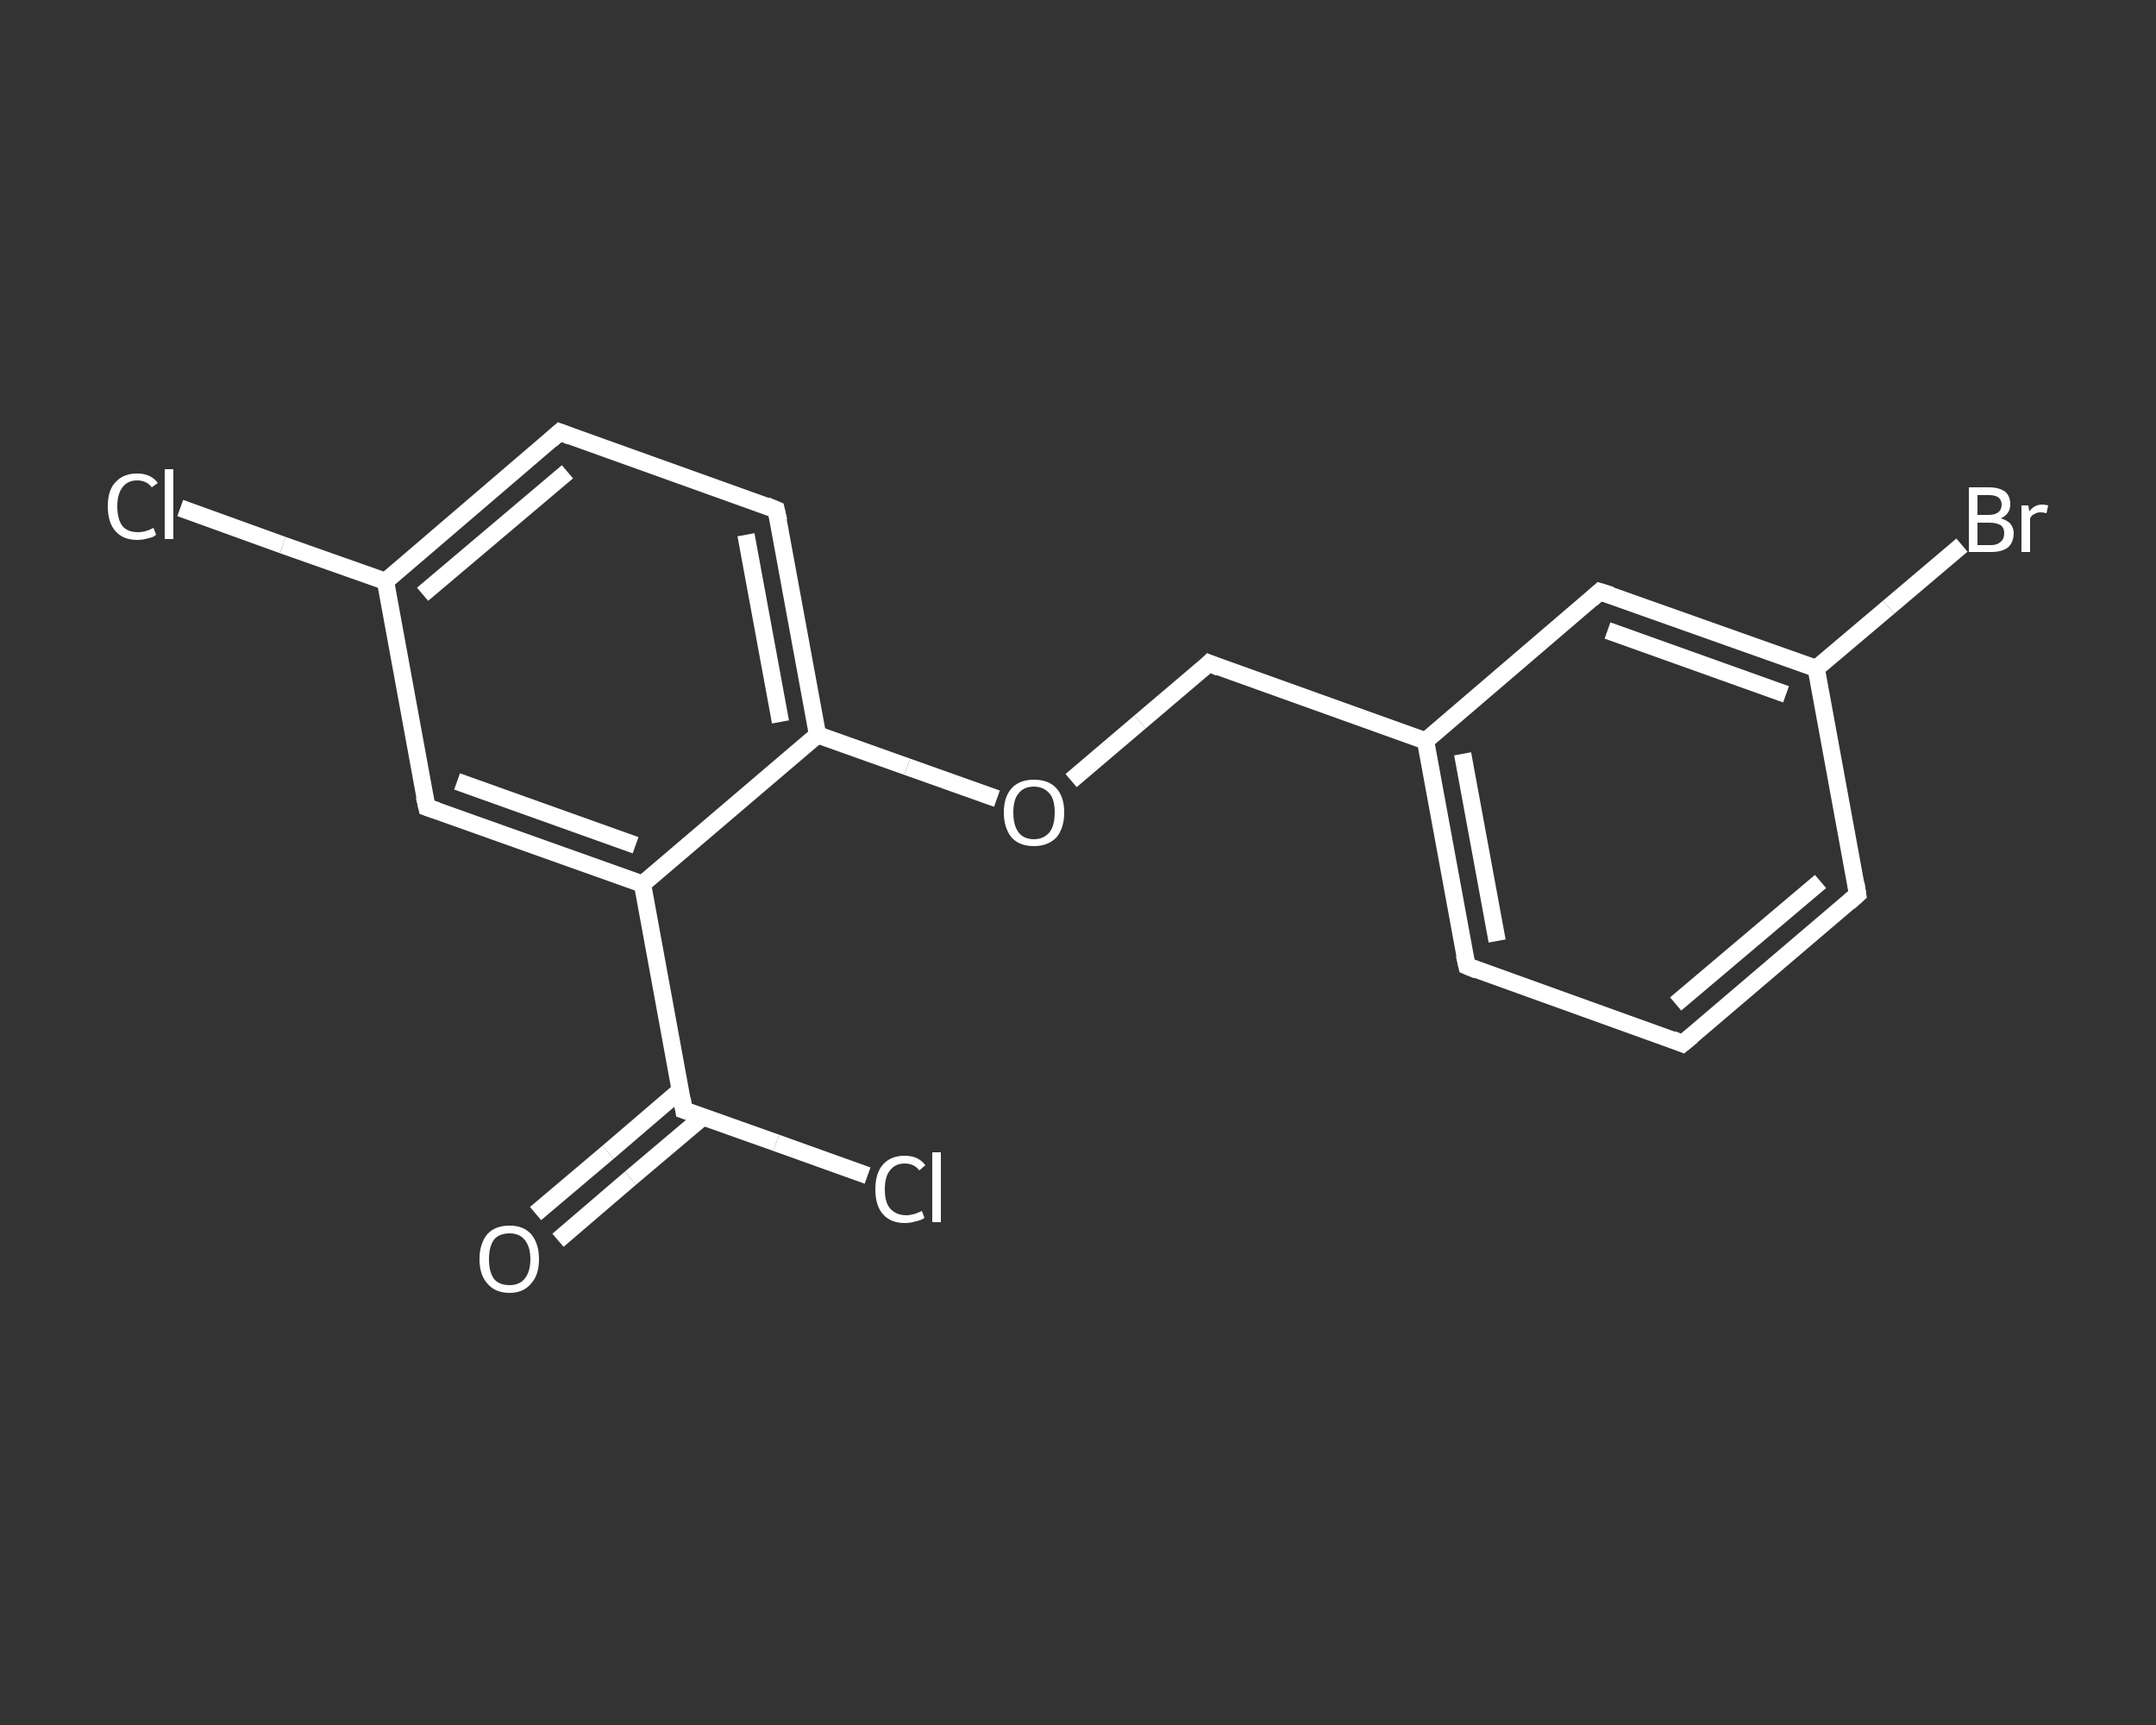 <?xml version='1.0' encoding='iso-8859-1'?>
<svg version='1.1' baseProfile='full'
              xmlns='http://www.w3.org/2000/svg'
                      xmlns:rdkit='http://www.rdkit.org/xml'
                      xmlns:xlink='http://www.w3.org/1999/xlink'
                  xml:space='preserve'
width='250px' height='200px' viewBox='0 0 250 200'>
<rect x="0" y="0" width="250" height="200" fill="#333333" stroke="none"/>
<!-- END OF HEADER -->
<rect style='opacity:1.0;fill:transparent;stroke:none' width='250.0' height='200.0' x='0.0' y='0.0'> </rect>
<path class='bond-0 atom-0 atom-1' d='M 62.1,140.7 L 70.5,133.6' style='fill:none;fill-rule:evenodd;stroke:#FFFFFF;stroke-width:2.0px;stroke-linecap:butt;stroke-linejoin:miter;stroke-opacity:1' />
<path class='bond-0 atom-0 atom-1' d='M 70.5,133.6 L 78.9,126.4' style='fill:none;fill-rule:evenodd;stroke:#FFFFFF;stroke-width:2.0px;stroke-linecap:butt;stroke-linejoin:miter;stroke-opacity:1' />
<path class='bond-0 atom-0 atom-1' d='M 64.7,143.8 L 73.1,136.6' style='fill:none;fill-rule:evenodd;stroke:#FFFFFF;stroke-width:2.0px;stroke-linecap:butt;stroke-linejoin:miter;stroke-opacity:1' />
<path class='bond-0 atom-0 atom-1' d='M 73.1,136.6 L 81.5,129.5' style='fill:none;fill-rule:evenodd;stroke:#FFFFFF;stroke-width:2.0px;stroke-linecap:butt;stroke-linejoin:miter;stroke-opacity:1' />
<path class='bond-1 atom-1 atom-2' d='M 79.3,128.7 L 90.0,132.5' style='fill:none;fill-rule:evenodd;stroke:#FFFFFF;stroke-width:2.0px;stroke-linecap:butt;stroke-linejoin:miter;stroke-opacity:1' />
<path class='bond-1 atom-1 atom-2' d='M 90.0,132.5 L 100.6,136.3' style='fill:none;fill-rule:evenodd;stroke:#FFFFFF;stroke-width:2.0px;stroke-linecap:butt;stroke-linejoin:miter;stroke-opacity:1' />
<path class='bond-2 atom-1 atom-3' d='M 79.3,128.7 L 74.5,102.5' style='fill:none;fill-rule:evenodd;stroke:#FFFFFF;stroke-width:2.0px;stroke-linecap:butt;stroke-linejoin:miter;stroke-opacity:1' />
<path class='bond-3 atom-3 atom-4' d='M 74.5,102.5 L 49.5,93.6' style='fill:none;fill-rule:evenodd;stroke:#FFFFFF;stroke-width:2.0px;stroke-linecap:butt;stroke-linejoin:miter;stroke-opacity:1' />
<path class='bond-3 atom-3 atom-4' d='M 73.7,98.0 L 53.0,90.6' style='fill:none;fill-rule:evenodd;stroke:#FFFFFF;stroke-width:2.0px;stroke-linecap:butt;stroke-linejoin:miter;stroke-opacity:1' />
<path class='bond-4 atom-4 atom-5' d='M 49.5,93.6 L 44.7,67.4' style='fill:none;fill-rule:evenodd;stroke:#FFFFFF;stroke-width:2.0px;stroke-linecap:butt;stroke-linejoin:miter;stroke-opacity:1' />
<path class='bond-5 atom-5 atom-6' d='M 44.7,67.4 L 32.8,63.2' style='fill:none;fill-rule:evenodd;stroke:#FFFFFF;stroke-width:2.0px;stroke-linecap:butt;stroke-linejoin:miter;stroke-opacity:1' />
<path class='bond-5 atom-5 atom-6' d='M 32.8,63.2 L 20.9,58.9' style='fill:none;fill-rule:evenodd;stroke:#FFFFFF;stroke-width:2.0px;stroke-linecap:butt;stroke-linejoin:miter;stroke-opacity:1' />
<path class='bond-6 atom-5 atom-7' d='M 44.7,67.4 L 64.9,50.1' style='fill:none;fill-rule:evenodd;stroke:#FFFFFF;stroke-width:2.0px;stroke-linecap:butt;stroke-linejoin:miter;stroke-opacity:1' />
<path class='bond-6 atom-5 atom-7' d='M 49.0,68.9 L 65.8,54.7' style='fill:none;fill-rule:evenodd;stroke:#FFFFFF;stroke-width:2.0px;stroke-linecap:butt;stroke-linejoin:miter;stroke-opacity:1' />
<path class='bond-7 atom-7 atom-8' d='M 64.9,50.1 L 90.0,59.1' style='fill:none;fill-rule:evenodd;stroke:#FFFFFF;stroke-width:2.0px;stroke-linecap:butt;stroke-linejoin:miter;stroke-opacity:1' />
<path class='bond-8 atom-8 atom-9' d='M 90.0,59.1 L 94.8,85.2' style='fill:none;fill-rule:evenodd;stroke:#FFFFFF;stroke-width:2.0px;stroke-linecap:butt;stroke-linejoin:miter;stroke-opacity:1' />
<path class='bond-8 atom-8 atom-9' d='M 86.5,62.0 L 90.5,83.7' style='fill:none;fill-rule:evenodd;stroke:#FFFFFF;stroke-width:2.0px;stroke-linecap:butt;stroke-linejoin:miter;stroke-opacity:1' />
<path class='bond-9 atom-9 atom-10' d='M 94.8,85.2 L 105.2,88.9' style='fill:none;fill-rule:evenodd;stroke:#FFFFFF;stroke-width:2.0px;stroke-linecap:butt;stroke-linejoin:miter;stroke-opacity:1' />
<path class='bond-9 atom-9 atom-10' d='M 105.2,88.9 L 115.6,92.6' style='fill:none;fill-rule:evenodd;stroke:#FFFFFF;stroke-width:2.0px;stroke-linecap:butt;stroke-linejoin:miter;stroke-opacity:1' />
<path class='bond-10 atom-10 atom-11' d='M 124.2,90.5 L 132.2,83.7' style='fill:none;fill-rule:evenodd;stroke:#FFFFFF;stroke-width:2.0px;stroke-linecap:butt;stroke-linejoin:miter;stroke-opacity:1' />
<path class='bond-10 atom-10 atom-11' d='M 132.2,83.7 L 140.2,76.9' style='fill:none;fill-rule:evenodd;stroke:#FFFFFF;stroke-width:2.0px;stroke-linecap:butt;stroke-linejoin:miter;stroke-opacity:1' />
<path class='bond-11 atom-11 atom-12' d='M 140.2,76.9 L 165.3,85.9' style='fill:none;fill-rule:evenodd;stroke:#FFFFFF;stroke-width:2.0px;stroke-linecap:butt;stroke-linejoin:miter;stroke-opacity:1' />
<path class='bond-12 atom-12 atom-13' d='M 165.3,85.9 L 170.1,112.0' style='fill:none;fill-rule:evenodd;stroke:#FFFFFF;stroke-width:2.0px;stroke-linecap:butt;stroke-linejoin:miter;stroke-opacity:1' />
<path class='bond-12 atom-12 atom-13' d='M 169.6,87.4 L 173.6,109.1' style='fill:none;fill-rule:evenodd;stroke:#FFFFFF;stroke-width:2.0px;stroke-linecap:butt;stroke-linejoin:miter;stroke-opacity:1' />
<path class='bond-13 atom-13 atom-14' d='M 170.1,112.0 L 195.1,121.0' style='fill:none;fill-rule:evenodd;stroke:#FFFFFF;stroke-width:2.0px;stroke-linecap:butt;stroke-linejoin:miter;stroke-opacity:1' />
<path class='bond-14 atom-14 atom-15' d='M 195.1,121.0 L 215.4,103.7' style='fill:none;fill-rule:evenodd;stroke:#FFFFFF;stroke-width:2.0px;stroke-linecap:butt;stroke-linejoin:miter;stroke-opacity:1' />
<path class='bond-14 atom-14 atom-15' d='M 194.3,116.4 L 211.1,102.2' style='fill:none;fill-rule:evenodd;stroke:#FFFFFF;stroke-width:2.0px;stroke-linecap:butt;stroke-linejoin:miter;stroke-opacity:1' />
<path class='bond-15 atom-15 atom-16' d='M 215.4,103.7 L 210.6,77.5' style='fill:none;fill-rule:evenodd;stroke:#FFFFFF;stroke-width:2.0px;stroke-linecap:butt;stroke-linejoin:miter;stroke-opacity:1' />
<path class='bond-16 atom-16 atom-17' d='M 210.6,77.5 L 219.0,70.4' style='fill:none;fill-rule:evenodd;stroke:#FFFFFF;stroke-width:2.0px;stroke-linecap:butt;stroke-linejoin:miter;stroke-opacity:1' />
<path class='bond-16 atom-16 atom-17' d='M 219.0,70.4 L 227.5,63.2' style='fill:none;fill-rule:evenodd;stroke:#FFFFFF;stroke-width:2.0px;stroke-linecap:butt;stroke-linejoin:miter;stroke-opacity:1' />
<path class='bond-17 atom-16 atom-18' d='M 210.6,77.5 L 185.5,68.6' style='fill:none;fill-rule:evenodd;stroke:#FFFFFF;stroke-width:2.0px;stroke-linecap:butt;stroke-linejoin:miter;stroke-opacity:1' />
<path class='bond-17 atom-16 atom-18' d='M 207.1,80.5 L 186.4,73.1' style='fill:none;fill-rule:evenodd;stroke:#FFFFFF;stroke-width:2.0px;stroke-linecap:butt;stroke-linejoin:miter;stroke-opacity:1' />
<path class='bond-18 atom-9 atom-3' d='M 94.8,85.2 L 74.5,102.5' style='fill:none;fill-rule:evenodd;stroke:#FFFFFF;stroke-width:2.0px;stroke-linecap:butt;stroke-linejoin:miter;stroke-opacity:1' />
<path class='bond-19 atom-18 atom-12' d='M 185.5,68.6 L 165.3,85.9' style='fill:none;fill-rule:evenodd;stroke:#FFFFFF;stroke-width:2.0px;stroke-linecap:butt;stroke-linejoin:miter;stroke-opacity:1' />
<path d='M 79.9,128.9 L 79.3,128.7 L 79.1,127.4' style='fill:none;stroke:#FFFFFF;stroke-width:2.0px;stroke-linecap:butt;stroke-linejoin:miter;stroke-opacity:1;' />
<path d='M 50.7,94.0 L 49.5,93.6 L 49.2,92.3' style='fill:none;stroke:#FFFFFF;stroke-width:2.0px;stroke-linecap:butt;stroke-linejoin:miter;stroke-opacity:1;' />
<path d='M 63.9,51.0 L 64.9,50.1 L 66.2,50.6' style='fill:none;stroke:#FFFFFF;stroke-width:2.0px;stroke-linecap:butt;stroke-linejoin:miter;stroke-opacity:1;' />
<path d='M 88.8,58.6 L 90.0,59.1 L 90.3,60.4' style='fill:none;stroke:#FFFFFF;stroke-width:2.0px;stroke-linecap:butt;stroke-linejoin:miter;stroke-opacity:1;' />
<path d='M 139.8,77.3 L 140.2,76.9 L 141.4,77.4' style='fill:none;stroke:#FFFFFF;stroke-width:2.0px;stroke-linecap:butt;stroke-linejoin:miter;stroke-opacity:1;' />
<path d='M 169.8,110.7 L 170.1,112.0 L 171.3,112.5' style='fill:none;stroke:#FFFFFF;stroke-width:2.0px;stroke-linecap:butt;stroke-linejoin:miter;stroke-opacity:1;' />
<path d='M 193.9,120.5 L 195.1,121.0 L 196.2,120.1' style='fill:none;stroke:#FFFFFF;stroke-width:2.0px;stroke-linecap:butt;stroke-linejoin:miter;stroke-opacity:1;' />
<path d='M 214.4,104.6 L 215.4,103.7 L 215.2,102.4' style='fill:none;stroke:#FFFFFF;stroke-width:2.0px;stroke-linecap:butt;stroke-linejoin:miter;stroke-opacity:1;' />
<path d='M 186.8,69.0 L 185.5,68.6 L 184.5,69.5' style='fill:none;stroke:#FFFFFF;stroke-width:2.0px;stroke-linecap:butt;stroke-linejoin:miter;stroke-opacity:1;' />
<path class='atom-0' d='M 55.6 146.0
Q 55.6 144.2, 56.5 143.1
Q 57.4 142.1, 59.1 142.1
Q 60.7 142.1, 61.6 143.1
Q 62.5 144.2, 62.5 146.0
Q 62.5 147.8, 61.6 148.8
Q 60.7 149.9, 59.1 149.9
Q 57.4 149.9, 56.5 148.8
Q 55.6 147.8, 55.6 146.0
M 59.1 149.0
Q 60.2 149.0, 60.8 148.3
Q 61.5 147.5, 61.5 146.0
Q 61.5 144.5, 60.8 143.7
Q 60.2 143.0, 59.1 143.0
Q 57.9 143.0, 57.3 143.7
Q 56.7 144.5, 56.7 146.0
Q 56.7 147.5, 57.3 148.3
Q 57.9 149.0, 59.1 149.0
' fill='#FFFFFF'/>
<path class='atom-2' d='M 101.5 137.9
Q 101.5 136.0, 102.4 135.0
Q 103.3 134.0, 104.9 134.0
Q 106.5 134.0, 107.3 135.1
L 106.6 135.7
Q 106.0 134.9, 104.9 134.9
Q 103.8 134.9, 103.2 135.7
Q 102.6 136.4, 102.6 137.9
Q 102.6 139.4, 103.2 140.1
Q 103.9 140.9, 105.1 140.9
Q 105.9 140.9, 106.9 140.4
L 107.2 141.2
Q 106.8 141.5, 106.2 141.6
Q 105.6 141.8, 104.9 141.8
Q 103.3 141.8, 102.4 140.8
Q 101.5 139.8, 101.5 137.9
' fill='#FFFFFF'/>
<path class='atom-2' d='M 108.1 133.6
L 109.1 133.6
L 109.1 141.7
L 108.1 141.7
L 108.1 133.6
' fill='#FFFFFF'/>
<path class='atom-6' d='M 12.5 58.7
Q 12.5 56.8, 13.4 55.9
Q 14.3 54.9, 15.9 54.9
Q 17.5 54.9, 18.3 56.0
L 17.6 56.5
Q 17.0 55.7, 15.9 55.7
Q 14.8 55.7, 14.2 56.5
Q 13.6 57.3, 13.6 58.7
Q 13.6 60.2, 14.2 61.0
Q 14.8 61.7, 16.0 61.7
Q 16.9 61.7, 17.8 61.2
L 18.1 62.0
Q 17.8 62.3, 17.2 62.4
Q 16.6 62.6, 15.9 62.6
Q 14.3 62.6, 13.4 61.6
Q 12.5 60.6, 12.5 58.7
' fill='#FFFFFF'/>
<path class='atom-6' d='M 19.1 54.4
L 20.1 54.4
L 20.1 62.5
L 19.1 62.5
L 19.1 54.4
' fill='#FFFFFF'/>
<path class='atom-10' d='M 116.4 94.2
Q 116.4 92.4, 117.3 91.4
Q 118.2 90.4, 119.9 90.4
Q 121.6 90.4, 122.5 91.4
Q 123.4 92.4, 123.4 94.2
Q 123.4 96.0, 122.5 97.1
Q 121.5 98.1, 119.9 98.1
Q 118.2 98.1, 117.3 97.1
Q 116.4 96.0, 116.4 94.2
M 119.9 97.3
Q 121.0 97.3, 121.7 96.5
Q 122.3 95.7, 122.3 94.2
Q 122.3 92.7, 121.7 92.0
Q 121.0 91.2, 119.9 91.2
Q 118.7 91.2, 118.1 92.0
Q 117.5 92.7, 117.5 94.2
Q 117.5 95.7, 118.1 96.5
Q 118.7 97.3, 119.9 97.3
' fill='#FFFFFF'/>
<path class='atom-17' d='M 232.0 60.1
Q 232.7 60.3, 233.1 60.7
Q 233.5 61.2, 233.5 61.8
Q 233.5 62.9, 232.8 63.5
Q 232.1 64.0, 230.9 64.0
L 228.3 64.0
L 228.3 56.5
L 230.6 56.5
Q 231.8 56.5, 232.5 57.0
Q 233.1 57.5, 233.1 58.5
Q 233.1 59.6, 232.0 60.1
M 229.3 57.4
L 229.3 59.7
L 230.6 59.7
Q 231.3 59.7, 231.7 59.4
Q 232.1 59.1, 232.1 58.5
Q 232.1 57.4, 230.6 57.4
L 229.3 57.4
M 230.9 63.2
Q 231.6 63.2, 232.0 62.8
Q 232.4 62.5, 232.4 61.8
Q 232.4 61.2, 232.0 60.9
Q 231.5 60.6, 230.7 60.6
L 229.3 60.6
L 229.3 63.2
L 230.9 63.2
' fill='#FFFFFF'/>
<path class='atom-17' d='M 235.2 58.6
L 235.3 59.3
Q 235.9 58.5, 236.8 58.5
Q 237.1 58.5, 237.5 58.6
L 237.3 59.5
Q 236.9 59.4, 236.6 59.4
Q 236.2 59.4, 235.9 59.6
Q 235.6 59.7, 235.4 60.1
L 235.4 64.0
L 234.4 64.0
L 234.4 58.6
L 235.2 58.6
' fill='#FFFFFF'/>
</svg>
